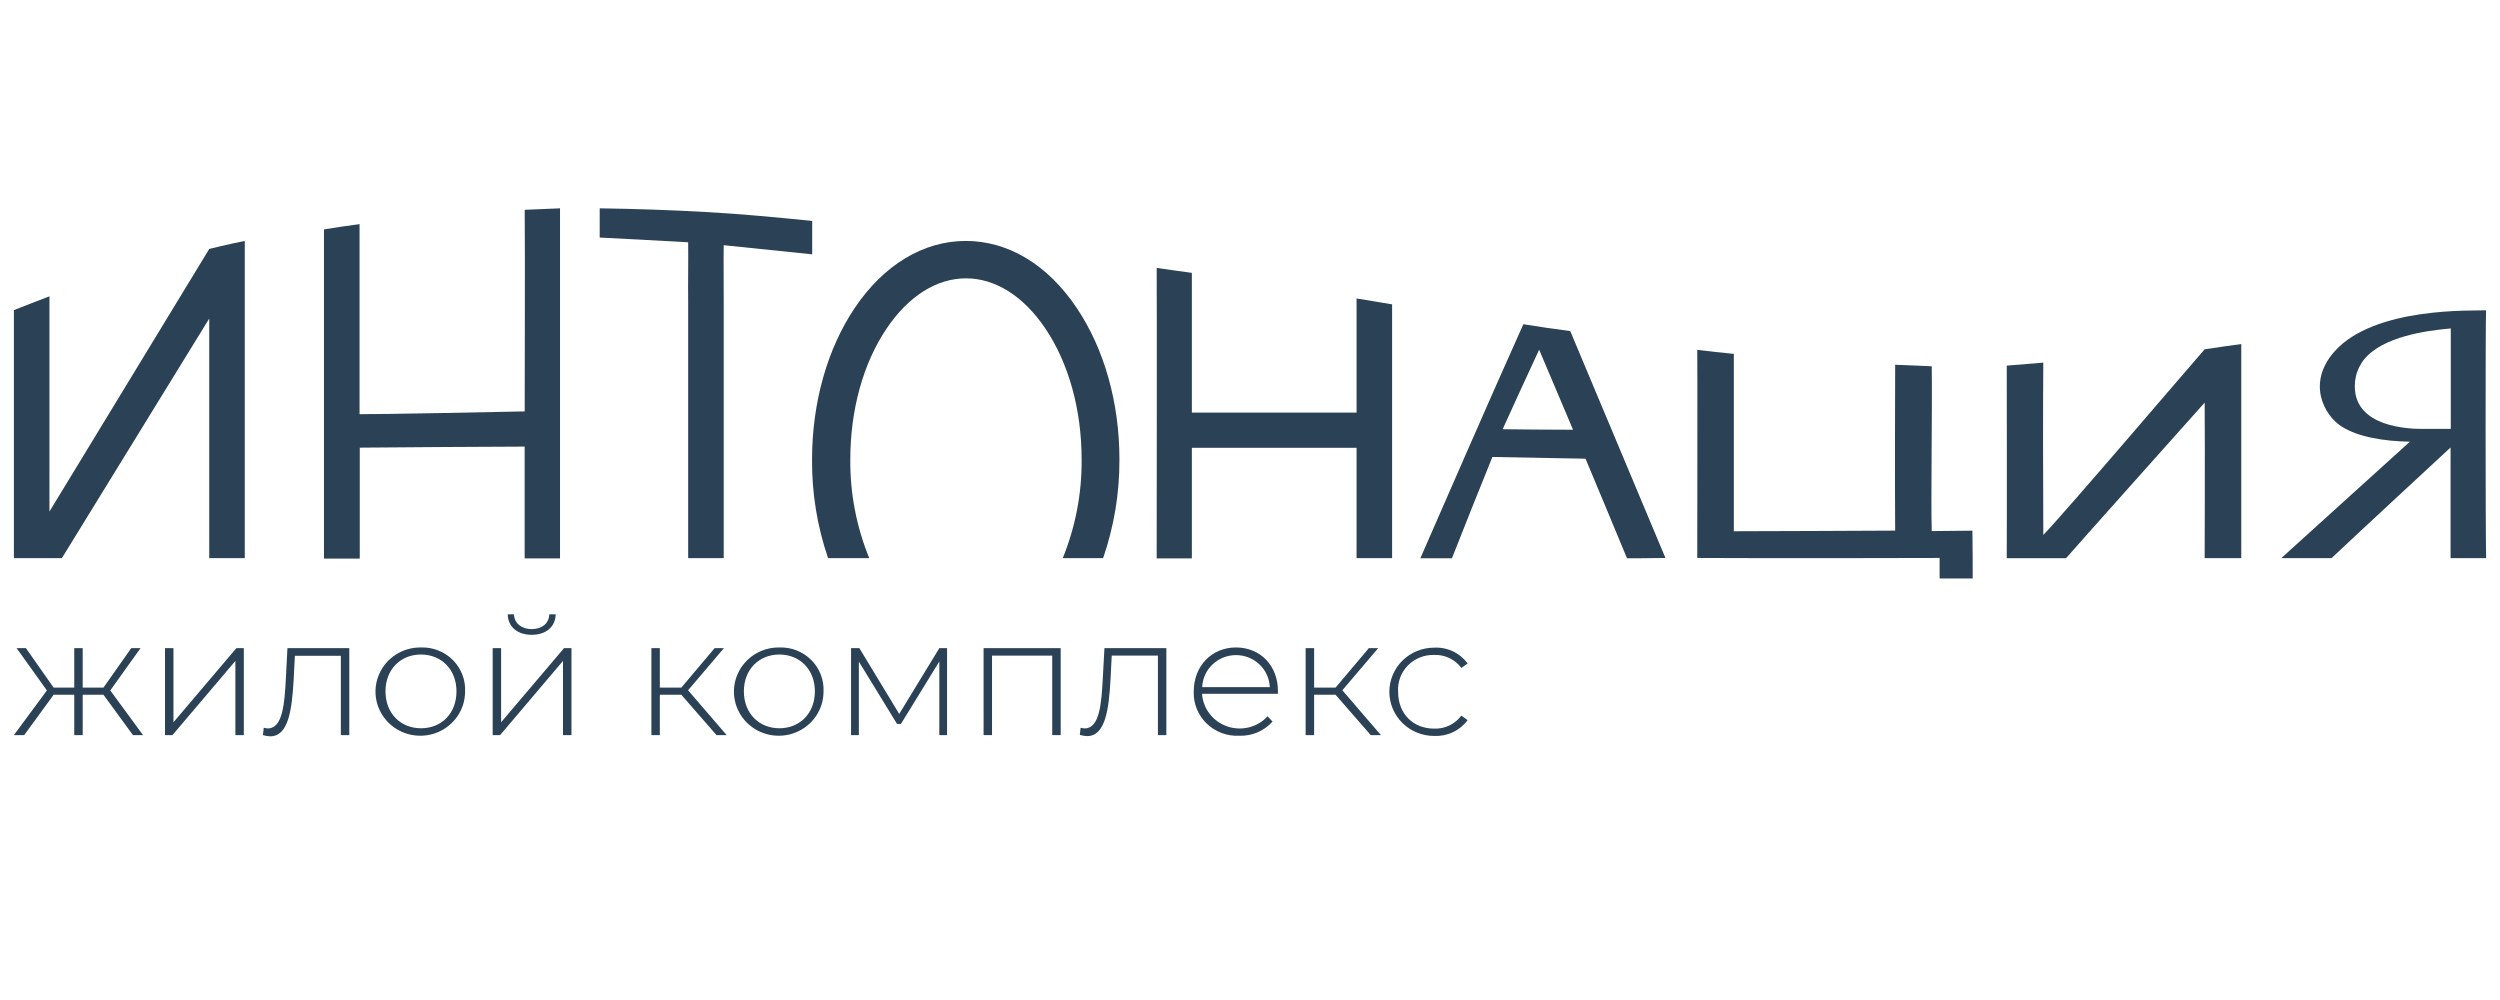 <svg width="180" height="72" viewBox="0 0 180 72" fill="none" xmlns="http://www.w3.org/2000/svg">
<g clip-path="url(#clip0_224_52)">
<path d="M10.118 46.666H9.449L7.451 49.507H5.954V46.666H5.346V49.507H3.86L1.866 46.666H1.196L3.375 49.712L1 52.928H1.743L3.86 50.023H5.346V52.928H5.954V50.023H7.451L9.572 52.928H10.299L7.94 49.712L10.118 46.666Z" fill="#2B4156"/>
<path d="M12.489 52.002V46.666H11.881V52.928H12.416L16.947 47.588V52.928H17.555V46.666H17.02L12.489 52.002Z" fill="#2B4156"/>
<path d="M20.584 48.824C20.488 50.633 20.365 52.446 19.283 52.446C19.184 52.442 19.086 52.425 18.991 52.397L18.929 52.928C19.099 52.978 19.275 53.007 19.453 53.015C20.78 53.015 21.023 51.081 21.146 48.889L21.231 47.22H24.541V52.928H25.149V46.666H20.696L20.584 48.824Z" fill="#2B4156"/>
<path d="M30.311 46.617C29.671 46.607 29.042 46.785 28.505 47.128C27.968 47.471 27.547 47.964 27.295 48.544C27.044 49.124 26.972 49.764 27.091 50.384C27.21 51.004 27.513 51.575 27.962 52.024C28.411 52.474 28.986 52.781 29.613 52.908C30.24 53.035 30.891 52.975 31.483 52.736C32.075 52.497 32.582 52.089 32.939 51.566C33.296 51.042 33.486 50.426 33.486 49.795C33.507 49.376 33.439 48.958 33.287 48.567C33.135 48.175 32.903 47.819 32.605 47.52C32.306 47.222 31.949 46.987 31.554 46.832C31.159 46.676 30.736 46.603 30.311 46.617ZM30.311 52.435C28.848 52.435 27.755 51.365 27.755 49.78C27.755 48.194 28.848 47.125 30.311 47.125C31.773 47.125 32.866 48.194 32.866 49.78C32.866 51.365 31.793 52.435 30.311 52.435Z" fill="#2B4156"/>
<path d="M36.08 52.002V46.666H35.472V52.928H36.007L40.534 47.588V52.928H41.146V46.666H40.611L36.08 52.002Z" fill="#2B4156"/>
<path d="M38.282 45.297C37.566 45.297 37.031 44.891 37.004 44.231H36.554C36.581 45.164 37.285 45.706 38.282 45.706C39.279 45.706 39.987 45.164 40.01 44.231H39.548C39.537 44.891 39.002 45.297 38.282 45.297Z" fill="#2B4156"/>
<path d="M52.123 46.666H51.453L49.056 49.507H47.508V46.666H46.9V52.928H47.508V50.023H49.056L51.588 52.928H52.319L49.54 49.7L52.123 46.666Z" fill="#2B4156"/>
<path d="M56.115 46.617C55.475 46.608 54.847 46.786 54.31 47.13C53.774 47.474 53.353 47.967 53.102 48.547C52.851 49.127 52.78 49.767 52.9 50.387C53.019 51.006 53.322 51.577 53.772 52.026C54.221 52.475 54.795 52.782 55.422 52.909C56.049 53.035 56.7 52.975 57.292 52.736C57.884 52.496 58.391 52.089 58.747 51.566C59.104 51.042 59.294 50.426 59.294 49.795C59.315 49.376 59.247 48.958 59.095 48.566C58.943 48.174 58.71 47.818 58.411 47.519C58.113 47.221 57.754 46.986 57.359 46.831C56.964 46.675 56.54 46.603 56.115 46.617ZM56.115 52.435C54.656 52.435 53.559 51.365 53.559 49.78C53.559 48.194 54.656 47.125 56.115 47.125C57.574 47.125 58.671 48.194 58.671 49.78C58.671 51.365 57.581 52.435 56.115 52.435Z" fill="#2B4156"/>
<path d="M64.744 51.403L61.873 46.666H61.276V52.928H61.838V47.637L64.587 52.124H64.867L67.631 47.626V52.928H68.189V46.666H67.631L64.744 51.403Z" fill="#2B4156"/>
<path d="M70.818 52.928H71.426V47.205H75.76V52.928H76.369V46.666H70.818V52.928Z" fill="#2B4156"/>
<path d="M79.402 48.824C79.302 50.633 79.182 52.446 78.097 52.446C77.998 52.442 77.9 52.425 77.804 52.397L77.747 52.913C77.917 52.963 78.093 52.993 78.27 53C79.594 53 79.841 51.066 79.96 48.873L80.045 47.205H83.37V52.928H83.978V46.666H79.521L79.402 48.824Z" fill="#2B4156"/>
<path d="M88.993 46.617C87.25 46.617 85.949 47.937 85.949 49.795C85.934 50.221 86.009 50.645 86.169 51.04C86.329 51.436 86.57 51.794 86.878 52.093C87.186 52.392 87.554 52.624 87.958 52.776C88.361 52.927 88.793 52.995 89.225 52.974C89.676 52.989 90.125 52.906 90.54 52.73C90.955 52.553 91.325 52.288 91.622 51.953L91.268 51.574C90.91 51.963 90.444 52.239 89.927 52.368C89.411 52.498 88.867 52.475 88.364 52.303C87.86 52.13 87.419 51.815 87.096 51.398C86.773 50.98 86.582 50.478 86.546 49.954H92.011C92.011 49.894 92.011 49.833 92.011 49.788C92.023 47.914 90.733 46.617 88.993 46.617ZM86.557 49.473C86.582 48.853 86.85 48.267 87.303 47.837C87.757 47.407 88.362 47.167 88.992 47.167C89.621 47.167 90.226 47.407 90.68 47.837C91.134 48.267 91.401 48.853 91.426 49.473H86.557Z" fill="#2B4156"/>
<path d="M99.228 46.666H98.558L96.161 49.507H94.617V46.666H94.005V52.928H94.617V50.023H96.161L98.693 52.928H99.425L96.649 49.7L99.228 46.666Z" fill="#2B4156"/>
<path d="M103.258 47.155C103.638 47.14 104.015 47.218 104.356 47.382C104.698 47.545 104.994 47.789 105.217 48.092L105.668 47.77C105.395 47.396 105.032 47.095 104.611 46.897C104.189 46.698 103.724 46.606 103.258 46.632C102.403 46.632 101.582 46.967 100.977 47.563C100.372 48.159 100.033 48.967 100.033 49.81C100.033 50.653 100.372 51.461 100.977 52.057C101.582 52.654 102.403 52.988 103.258 52.988C103.724 53.01 104.187 52.918 104.608 52.719C105.029 52.521 105.393 52.222 105.668 51.85L105.217 51.524C104.994 51.827 104.698 52.071 104.356 52.235C104.015 52.398 103.638 52.476 103.258 52.461C101.76 52.461 100.664 51.407 100.664 49.806C100.641 49.46 100.691 49.113 100.812 48.788C100.933 48.462 101.121 48.165 101.366 47.915C101.609 47.665 101.904 47.469 102.23 47.338C102.556 47.207 102.906 47.145 103.258 47.155Z" fill="#2B4156"/>
<path d="M49.548 21.755V37.575C49.548 38.333 49.548 39.206 49.548 40.184H52.108C52.108 39.278 52.108 38.409 52.108 37.529V21.876C52.108 20.207 52.089 18.766 52.108 17.655C54.283 17.879 56.207 18.072 58.478 18.311V15.906C55.957 15.656 53.474 15.41 50.822 15.265C48.274 15.121 45.684 15.034 43.178 15V17.105C45.383 17.215 46.981 17.298 49.548 17.446C49.564 19.119 49.533 20.086 49.548 21.755Z" fill="#2B4156"/>
<path d="M37.774 32.155C37.774 34.749 37.774 39.623 37.774 40.207H40.322C40.322 39.312 40.322 18.383 40.322 15L37.778 15.106C37.809 19.218 37.778 25.62 37.778 29.621C36.715 29.652 26.924 29.837 25.888 29.822V16.138C24.706 16.297 24.441 16.339 23.325 16.517C23.325 19.726 23.325 39.179 23.325 40.218H25.903C25.903 39.312 25.903 34.495 25.903 32.231C26.846 32.212 36.769 32.155 37.774 32.155Z" fill="#2B4156"/>
<path d="M109.682 23.344C107.561 28.036 103.324 37.783 102.265 40.196H104.54C105.102 38.739 106.769 34.59 107.453 32.902C108.77 32.921 112.734 32.997 114.158 33.027C114.563 33.979 116.437 38.493 117.145 40.196C117.145 40.196 119.07 40.196 119.912 40.173C118.158 36.001 114.713 27.77 113.058 23.837C111.973 23.693 110.918 23.549 109.682 23.344ZM108.196 30.892C109.351 28.366 109.571 27.858 110.818 25.18C111.753 27.41 112.08 28.123 113.258 30.941C111.26 30.93 109.455 30.93 108.196 30.903V30.892Z" fill="#2B4156"/>
<path d="M139.085 38.238C139.016 35.853 139.132 29.318 139.085 26.371C138.073 26.337 137.354 26.302 136.452 26.264C136.452 27.304 136.421 34.552 136.452 38.204C135.872 38.204 125.444 38.261 124.836 38.25C124.836 34.521 124.836 26.272 124.836 25.479C123.65 25.369 123.397 25.324 122.203 25.191C122.223 25.718 122.203 39.604 122.203 40.173C127.488 40.207 139.651 40.173 139.651 40.173V41.648H142.034C142.034 41.208 142.034 38.834 142.014 38.208C140.856 38.223 140.233 38.227 139.085 38.238Z" fill="#2B4156"/>
<path d="M179 22.343C178.026 22.384 170.963 22.077 168.088 25.301C166.067 27.577 167.345 29.898 168.569 30.691C169.793 31.483 171.687 31.768 173.511 31.802C172.14 33.053 164.701 39.767 164.254 40.184H167.872C169.546 38.599 176.441 32.219 176.441 32.219C176.441 36.368 176.441 40.146 176.441 40.184H179C179 40.139 179 40.101 179 40.055C178.954 38.481 178.949 22.68 179 22.343ZM174.55 30.88C173.365 30.899 169.546 30.736 169.546 27.819C169.542 27.335 169.652 26.856 169.87 26.421C170.087 25.986 170.405 25.608 170.798 25.316C172.576 23.921 175.859 23.716 176.456 23.647C176.456 25.453 176.456 28.176 176.456 30.88H174.55Z" fill="#2B4156"/>
<path d="M97.673 32.242V40.184H100.232C100.232 38.519 100.232 23.496 100.232 21.914C99.116 21.717 98.731 21.672 97.673 21.49C97.673 24.524 97.673 29.705 97.673 29.705H85.814C85.814 29.705 85.814 20.981 85.814 19.646C84.752 19.506 84.359 19.442 83.281 19.29C83.304 21.877 83.281 38.379 83.281 40.207H85.814C85.814 38.379 85.814 32.242 85.814 32.242H97.673Z" fill="#2B4156"/>
<path d="M147.118 38.515C147.095 34.487 147.095 28.533 147.118 26.109C145.929 26.2 145.525 26.238 144.486 26.325C144.486 27.744 144.505 36.668 144.486 40.192H148.754C149.212 39.653 157.272 30.63 158.735 28.988C158.765 32.507 158.735 40.184 158.735 40.184H161.371V24.77C160.432 24.903 159.732 24.994 158.735 25.149C158.019 25.953 148.496 37.12 147.118 38.515Z" fill="#2B4156"/>
<path d="M15.065 17.924L3.56 36.831V21.334C2.301 21.827 2.105 21.888 1 22.328V40.184H1.52H4.456L15.065 22.935V40.184H17.624C17.624 34.097 17.624 22.442 17.624 17.348C16.508 17.564 15.065 17.924 15.065 17.924Z" fill="#2B4156"/>
<path d="M79.425 40.184C80.213 37.9 80.61 35.501 80.599 33.088C80.599 28.98 79.509 25.123 77.519 22.165C75.437 19.058 72.593 17.348 69.54 17.348C66.488 17.348 63.64 19.058 61.546 22.165C59.567 25.104 58.467 28.992 58.467 33.088C58.449 35.5 58.839 37.898 59.621 40.184H62.585C61.664 37.929 61.201 35.519 61.222 33.088C61.222 29.504 62.15 26.155 63.836 23.655C65.403 21.323 67.435 20.041 69.552 20.041C71.669 20.041 73.697 21.323 75.268 23.655C76.95 26.155 77.877 29.504 77.877 33.088C77.897 35.518 77.436 37.928 76.519 40.184H79.425Z" fill="#2B4156"/>
</g>
<defs>
<clipPath id="clip0_224_52">
<rect width="178" height="38" fill="white" transform="translate(1 15)"/>
</clipPath>
</defs>
</svg>
